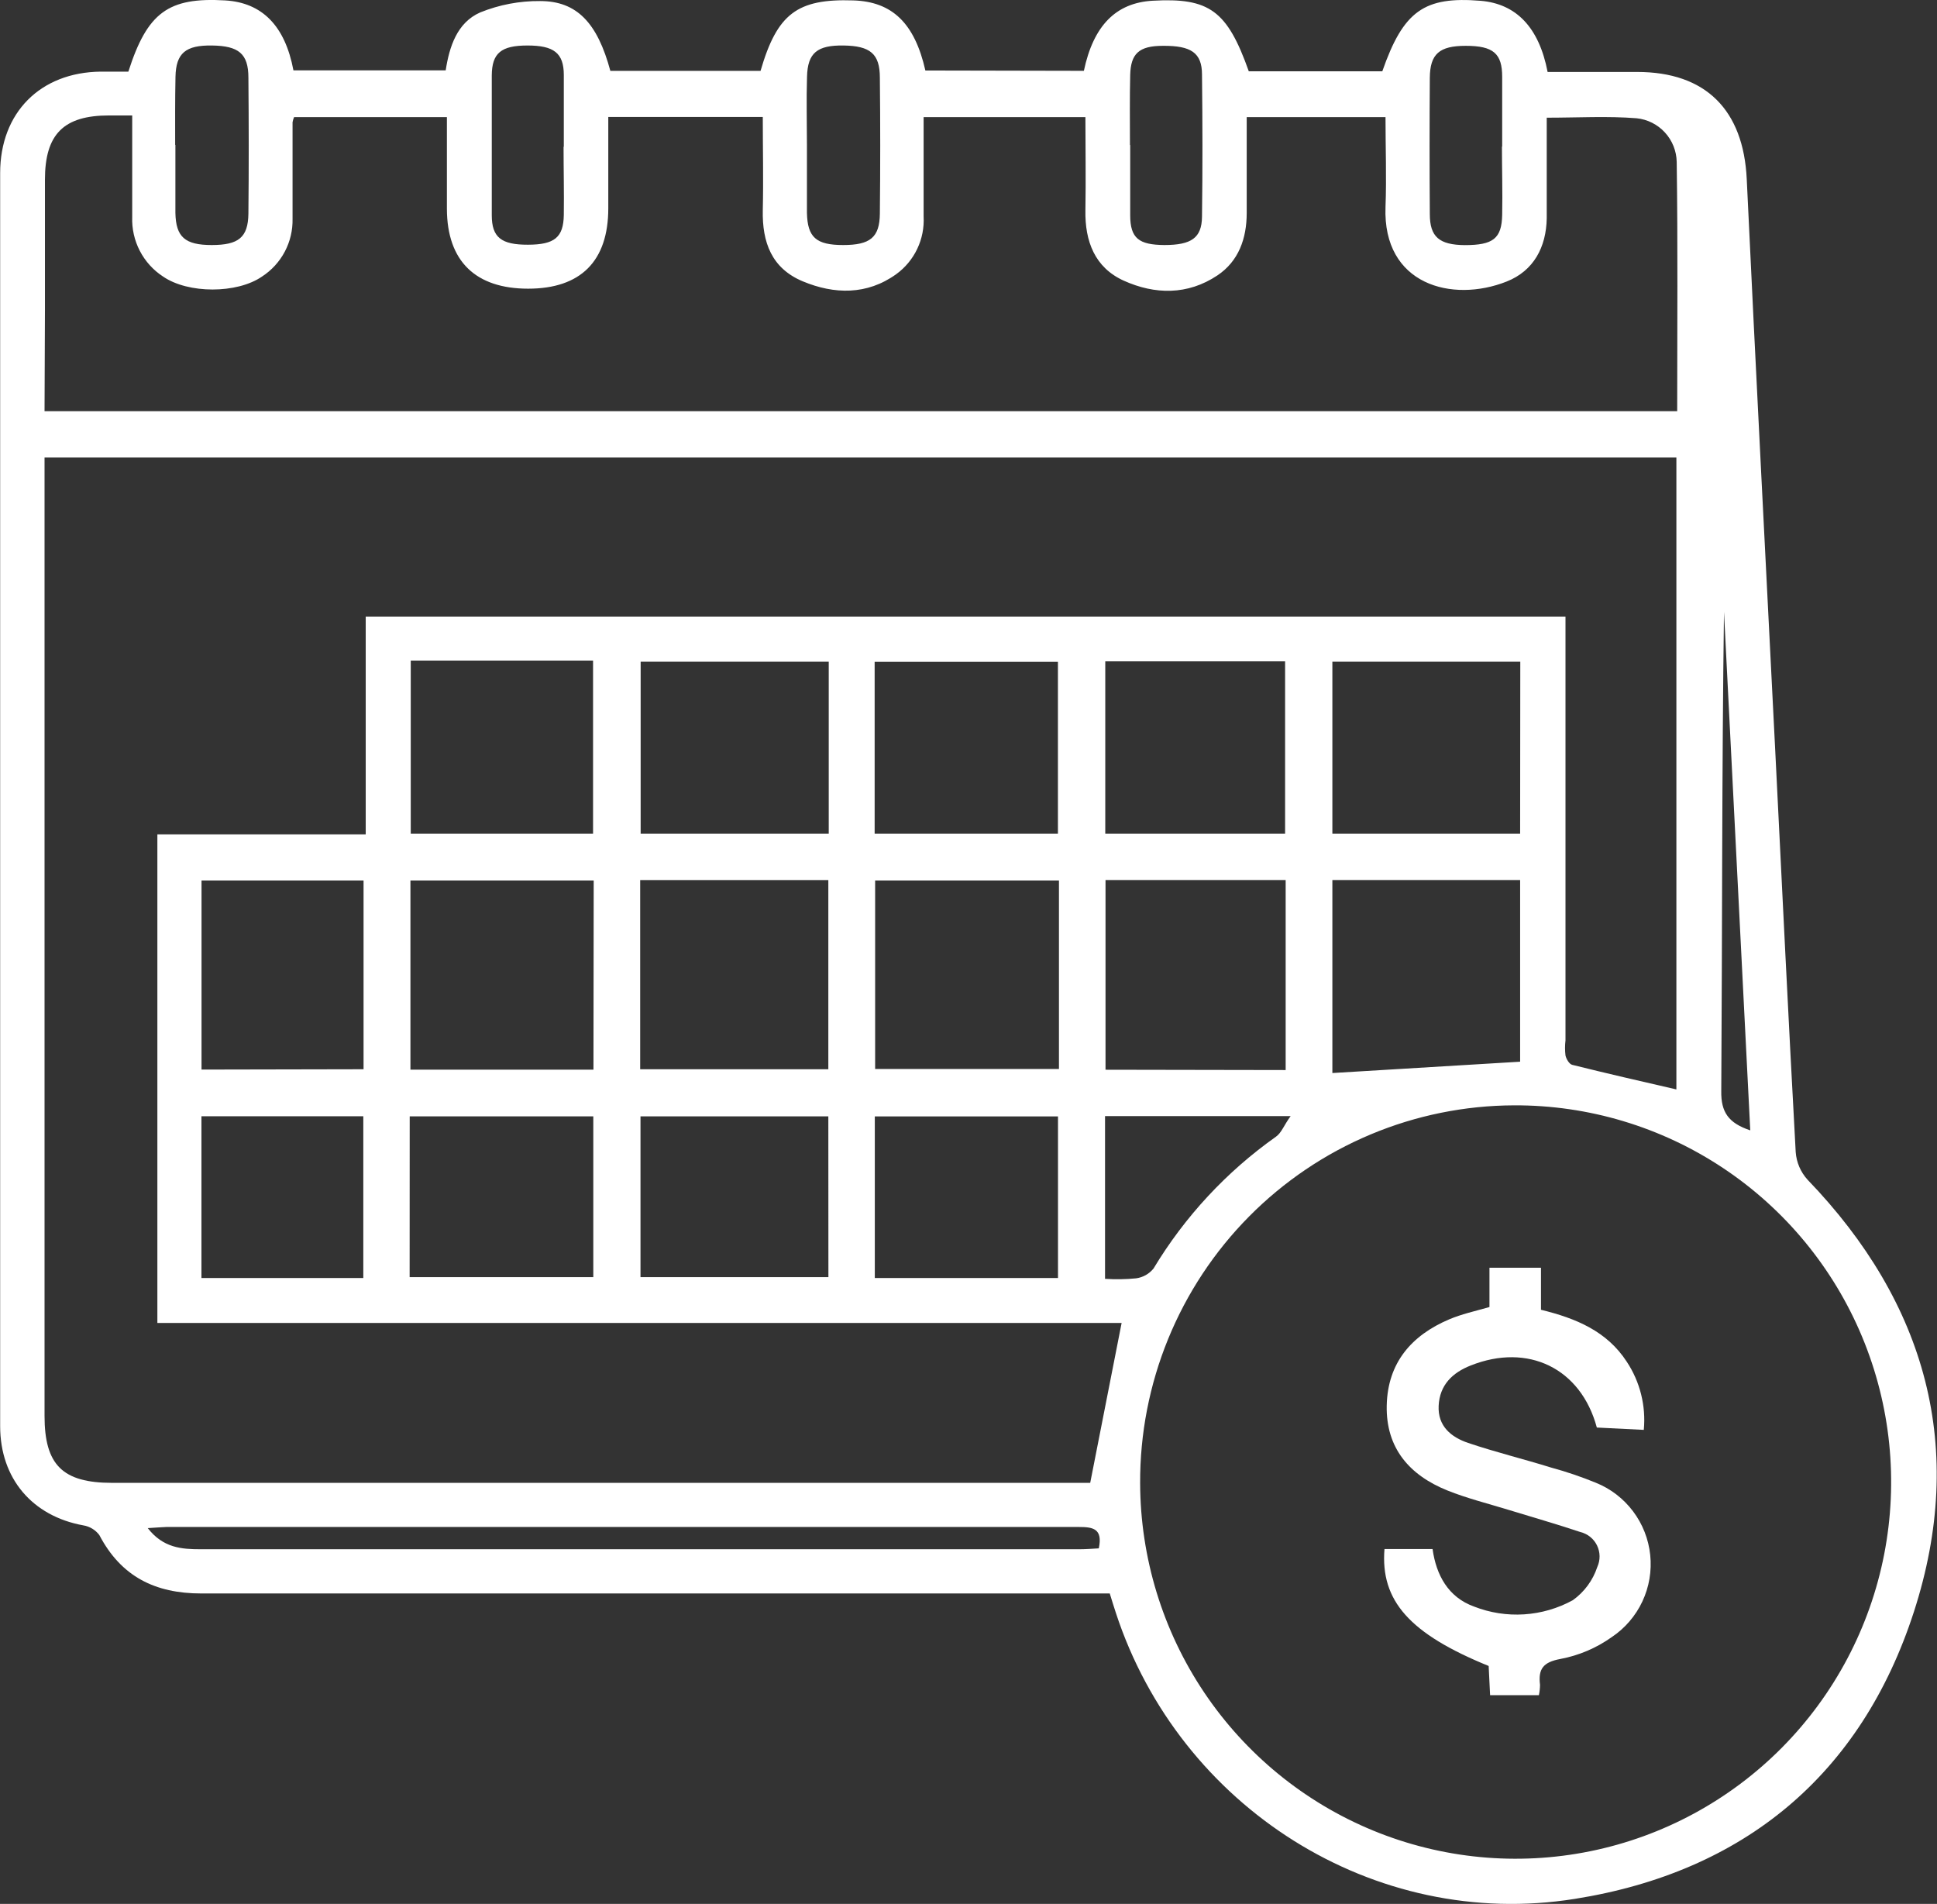 <?xml version="1.0" encoding="UTF-8"?> <svg xmlns="http://www.w3.org/2000/svg" width="232" height="228" viewBox="0 0 232 228" fill="none"><rect x="0" y="0" width="232" height="228" fill="#333333" stroke="none"/> <g clip-path="url(#clip0_412_1186)"> <path d="M129.819 8.482C130.962 3.062 133.658 0.338 138.054 0.087C144.84 -0.298 146.99 1.262 149.572 8.54H165.562C168.086 1.31 170.581 -0.461 177.358 0.097C181.609 0.463 184.335 3.283 185.362 8.617H196.093C204.308 8.617 208.82 13.17 209.213 21.459C210.298 44.428 211.497 67.398 212.649 90.367C213.446 106.242 214.204 122.135 215.077 137.971C215.167 139.196 215.664 140.355 216.488 141.264C230.741 156.06 235.559 173.484 229.234 193.017C222.909 212.55 208.858 224.179 188.635 227.394C164.583 231.245 141.27 216.42 133.649 193.142C133.409 192.43 133.198 191.708 132.919 190.822H130.04C94.733 190.822 59.419 190.822 24.099 190.822C18.57 190.822 14.501 188.791 11.9 183.833C11.435 183.21 10.746 182.792 9.98 182.668C3.866 181.561 0.018 177.056 0.018 170.779C0.018 120.771 0.018 70.754 0.018 20.727C0.018 13.497 4.817 8.655 12.072 8.578H15.374C17.649 1.474 20.173 -0.346 26.959 0.049C31.393 0.309 34.138 3.081 35.146 8.424H53.382C53.814 5.632 54.725 2.706 57.528 1.483C59.803 0.564 62.236 0.103 64.688 0.126C69.094 0.126 71.551 2.735 73.105 8.491H91.092C93.079 1.647 95.478 -0.173 102.197 0.049C106.852 0.193 109.549 2.764 110.835 8.443L129.819 8.482ZM18.849 158.428V99.917H43.803V73.838H187.503V124.59C187.43 125.191 187.43 125.799 187.503 126.4C187.599 126.824 187.954 127.43 188.309 127.517C192.445 128.547 196.601 129.5 200.786 130.462V54.786H5.335V169.557C5.335 175.429 7.494 177.576 13.426 177.576H130.578C131.873 171.001 133.092 164.782 134.34 158.428H18.849ZM136.557 177.614C136.584 186.538 139.249 195.254 144.215 202.659C149.181 210.063 156.225 215.824 164.457 219.212C172.688 222.6 181.736 223.464 190.456 221.693C199.177 219.922 207.178 215.597 213.447 209.265C219.716 202.932 223.972 194.877 225.676 186.118C227.38 177.359 226.455 168.29 223.019 160.058C219.583 151.826 213.79 144.802 206.373 139.873C198.956 134.944 190.248 132.332 181.35 132.368C175.446 132.386 169.604 133.571 164.156 135.855C158.709 138.139 153.764 141.477 149.604 145.679C145.444 149.881 142.15 154.865 139.912 160.344C137.673 165.824 136.533 171.692 136.557 177.614ZM5.335 49.242H200.882C200.882 39.191 200.968 29.295 200.824 19.399C200.801 18.088 200.3 16.832 199.415 15.867C198.531 14.902 197.325 14.296 196.026 14.162C192.522 13.883 188.99 14.094 185.257 14.094C185.257 18.137 185.257 22.133 185.257 26.128C185.199 29.603 183.692 32.433 180.458 33.714C173.931 36.303 165.6 34.108 165.946 24.79C166.08 21.256 165.946 17.704 165.946 14.027H149.322C149.322 17.955 149.322 21.728 149.322 25.502C149.322 28.554 148.362 31.278 145.809 32.982C142.249 35.36 138.313 35.292 134.589 33.608C131.125 32.038 129.934 28.891 130.002 25.175C130.069 21.459 130.002 17.8 130.002 14.027H110.624C110.624 18.099 110.624 22.017 110.624 25.935C110.696 27.267 110.434 28.595 109.862 29.799C109.29 31.004 108.427 32.045 107.351 32.828C103.838 35.36 99.903 35.254 96.159 33.694C92.416 32.135 91.284 29.016 91.361 25.184C91.447 21.507 91.361 17.82 91.361 14.008H72.856C72.856 17.724 72.856 21.334 72.856 24.944C72.856 31.288 69.535 34.57 63.258 34.57C56.981 34.57 53.545 31.297 53.526 25.011C53.526 21.391 53.526 17.762 53.526 14.027H35.223C35.137 14.224 35.076 14.431 35.04 14.643C35.04 18.494 35.04 22.344 35.04 26.195C35.071 27.566 34.751 28.922 34.111 30.134C33.47 31.345 32.532 32.372 31.383 33.117C28.389 35.187 22.534 35.187 19.53 33.117C18.352 32.349 17.393 31.289 16.745 30.038C16.098 28.788 15.784 27.391 15.835 25.983C15.835 22.007 15.835 18.032 15.835 13.825H13.061C7.609 13.825 5.383 16.077 5.383 21.526C5.383 26.753 5.383 31.971 5.383 37.189L5.335 49.242ZM76.676 105.404V128.046H99.212V105.404H76.676ZM182.07 127.141V105.394H159.582V128.499L182.07 127.141ZM126.834 105.452H104.817V128.017H126.834V105.452ZM71.109 105.452H49.159V128.094H71.08L71.109 105.452ZM153.987 128.142V105.394H132.411V128.104L153.987 128.142ZM76.733 79.229V99.83H99.26V79.229H76.733ZM182.089 79.229H159.582V99.83H182.07L182.089 79.229ZM49.197 79.113V99.83H71.032V79.113H49.197ZM126.71 99.83V79.238H104.759V99.83H126.71ZM153.92 99.83V79.19H132.382V99.83H153.92ZM43.544 128.046V105.452H24.137V128.085L43.544 128.046ZM99.212 133.687H76.714V152.941H99.221L99.212 133.687ZM49.063 152.941H71.061V133.687H49.072L49.063 152.941ZM126.719 153.047V133.697H104.778V153.047H126.719ZM43.515 153.047V133.678H24.128V153.047H43.515ZM17.697 182.996C19.54 185.373 21.757 185.527 24.041 185.527H129.282C130.078 185.527 130.885 185.46 131.605 185.421C132.113 183.034 130.885 182.861 129.205 182.861C92.772 182.861 56.338 182.861 19.904 182.861C19.3 182.88 18.714 182.938 17.706 182.996H17.697ZM132.353 133.659V153.143C133.591 153.226 134.833 153.207 136.067 153.085C136.889 152.976 137.638 152.556 138.16 151.911C141.908 145.688 146.902 140.312 152.825 136.123C153.488 135.661 153.785 134.746 154.582 133.659H132.353ZM96.649 17.348C96.649 20.063 96.649 22.778 96.649 25.492C96.716 28.428 97.753 29.343 100.987 29.343C104.222 29.343 105.354 28.438 105.383 25.589C105.441 20.159 105.441 14.73 105.383 9.3C105.383 6.412 104.203 5.498 101.045 5.449C97.887 5.401 96.726 6.325 96.659 9.204C96.572 11.909 96.649 14.633 96.649 17.348ZM21.008 17.348C21.008 20.063 21.008 22.778 21.008 25.492C21.066 28.38 22.15 29.343 25.356 29.343C28.562 29.343 29.713 28.448 29.752 25.589C29.809 20.159 29.8 14.73 29.752 9.3C29.752 6.412 28.571 5.498 25.404 5.449C22.237 5.401 21.075 6.354 21.018 9.204C20.96 12.053 20.979 14.633 20.979 17.348H21.008ZM67.529 17.579C67.529 14.691 67.529 11.803 67.529 8.982C67.529 6.345 66.329 5.449 63.181 5.449C60.033 5.449 58.92 6.345 58.901 9.031C58.901 14.614 58.901 20.198 58.901 25.781C58.901 28.448 60.062 29.314 63.239 29.305C66.416 29.295 67.491 28.438 67.529 25.723C67.567 23.009 67.5 20.294 67.5 17.579H67.529ZM179.92 17.579C179.92 14.787 179.92 11.996 179.92 9.204C179.92 6.412 178.874 5.488 175.553 5.488C172.405 5.488 171.273 6.451 171.253 9.339C171.215 14.781 171.215 20.214 171.253 25.637C171.253 28.38 172.395 29.324 175.438 29.353C178.826 29.353 179.863 28.582 179.92 25.733C179.978 22.884 179.891 20.255 179.891 17.541L179.92 17.579ZM135.367 17.377C135.367 20.169 135.367 22.97 135.367 25.771C135.367 28.573 136.442 29.314 139.446 29.343C142.671 29.343 143.938 28.515 143.967 25.954C144.043 20.284 144.034 14.614 143.967 8.934C143.967 6.316 142.652 5.459 139.273 5.488C136.394 5.488 135.434 6.451 135.367 8.973C135.3 11.736 135.338 14.537 135.338 17.338L135.367 17.377ZM209.635 135.391L206.487 73.27C206.228 92.408 206.286 111.527 206.161 130.645C206.113 133.177 207.025 134.486 209.606 135.353L209.635 135.391Z" fill="white"></path> <path d="M196.882 171.232L191.258 170.952C189.338 163.838 183.013 160.796 176.151 163.521C173.953 164.387 172.436 165.86 172.312 168.334C172.187 170.808 173.828 172.108 175.834 172.791C179.107 173.898 182.476 174.716 185.787 175.747C187.601 176.241 189.383 176.845 191.123 177.556C192.896 178.267 194.44 179.45 195.591 180.977C196.742 182.504 197.454 184.317 197.652 186.221C197.85 188.125 197.525 190.047 196.712 191.779C195.9 193.511 194.631 194.988 193.043 196.049C191.202 197.359 189.1 198.252 186.881 198.668C184.808 199.053 184.223 199.881 184.453 201.758C184.448 202.175 184.403 202.591 184.318 203H178.473C178.416 201.835 178.358 200.661 178.301 199.505C168.847 195.655 165.324 191.708 165.823 185.498H171.582C172.014 188.598 173.444 191.275 176.554 192.391C178.461 193.137 180.507 193.455 182.55 193.323C184.593 193.192 186.582 192.614 188.378 191.631C189.755 190.649 190.783 189.253 191.315 187.645C191.499 187.241 191.591 186.802 191.586 186.358C191.58 185.914 191.477 185.477 191.284 185.078C191.09 184.679 190.811 184.327 190.467 184.049C190.122 183.771 189.72 183.572 189.29 183.467C186.411 182.505 183.532 181.686 180.652 180.801C178.205 180.05 175.709 179.434 173.339 178.481C168.837 176.661 165.987 173.436 166.092 168.324C166.198 163.213 169.048 159.911 173.598 157.985C175.037 157.379 176.611 157.023 178.397 156.522V151.814H184.568V156.849C188.753 157.87 192.467 159.41 194.847 163.078C196.435 165.482 197.154 168.36 196.882 171.232Z" fill="white"></path> </g> <defs> <clipPath id="clip0_412_1186"> <rect width="58" height="57" fill="white" transform="scale(4)"></rect> </clipPath> </defs> </svg> 